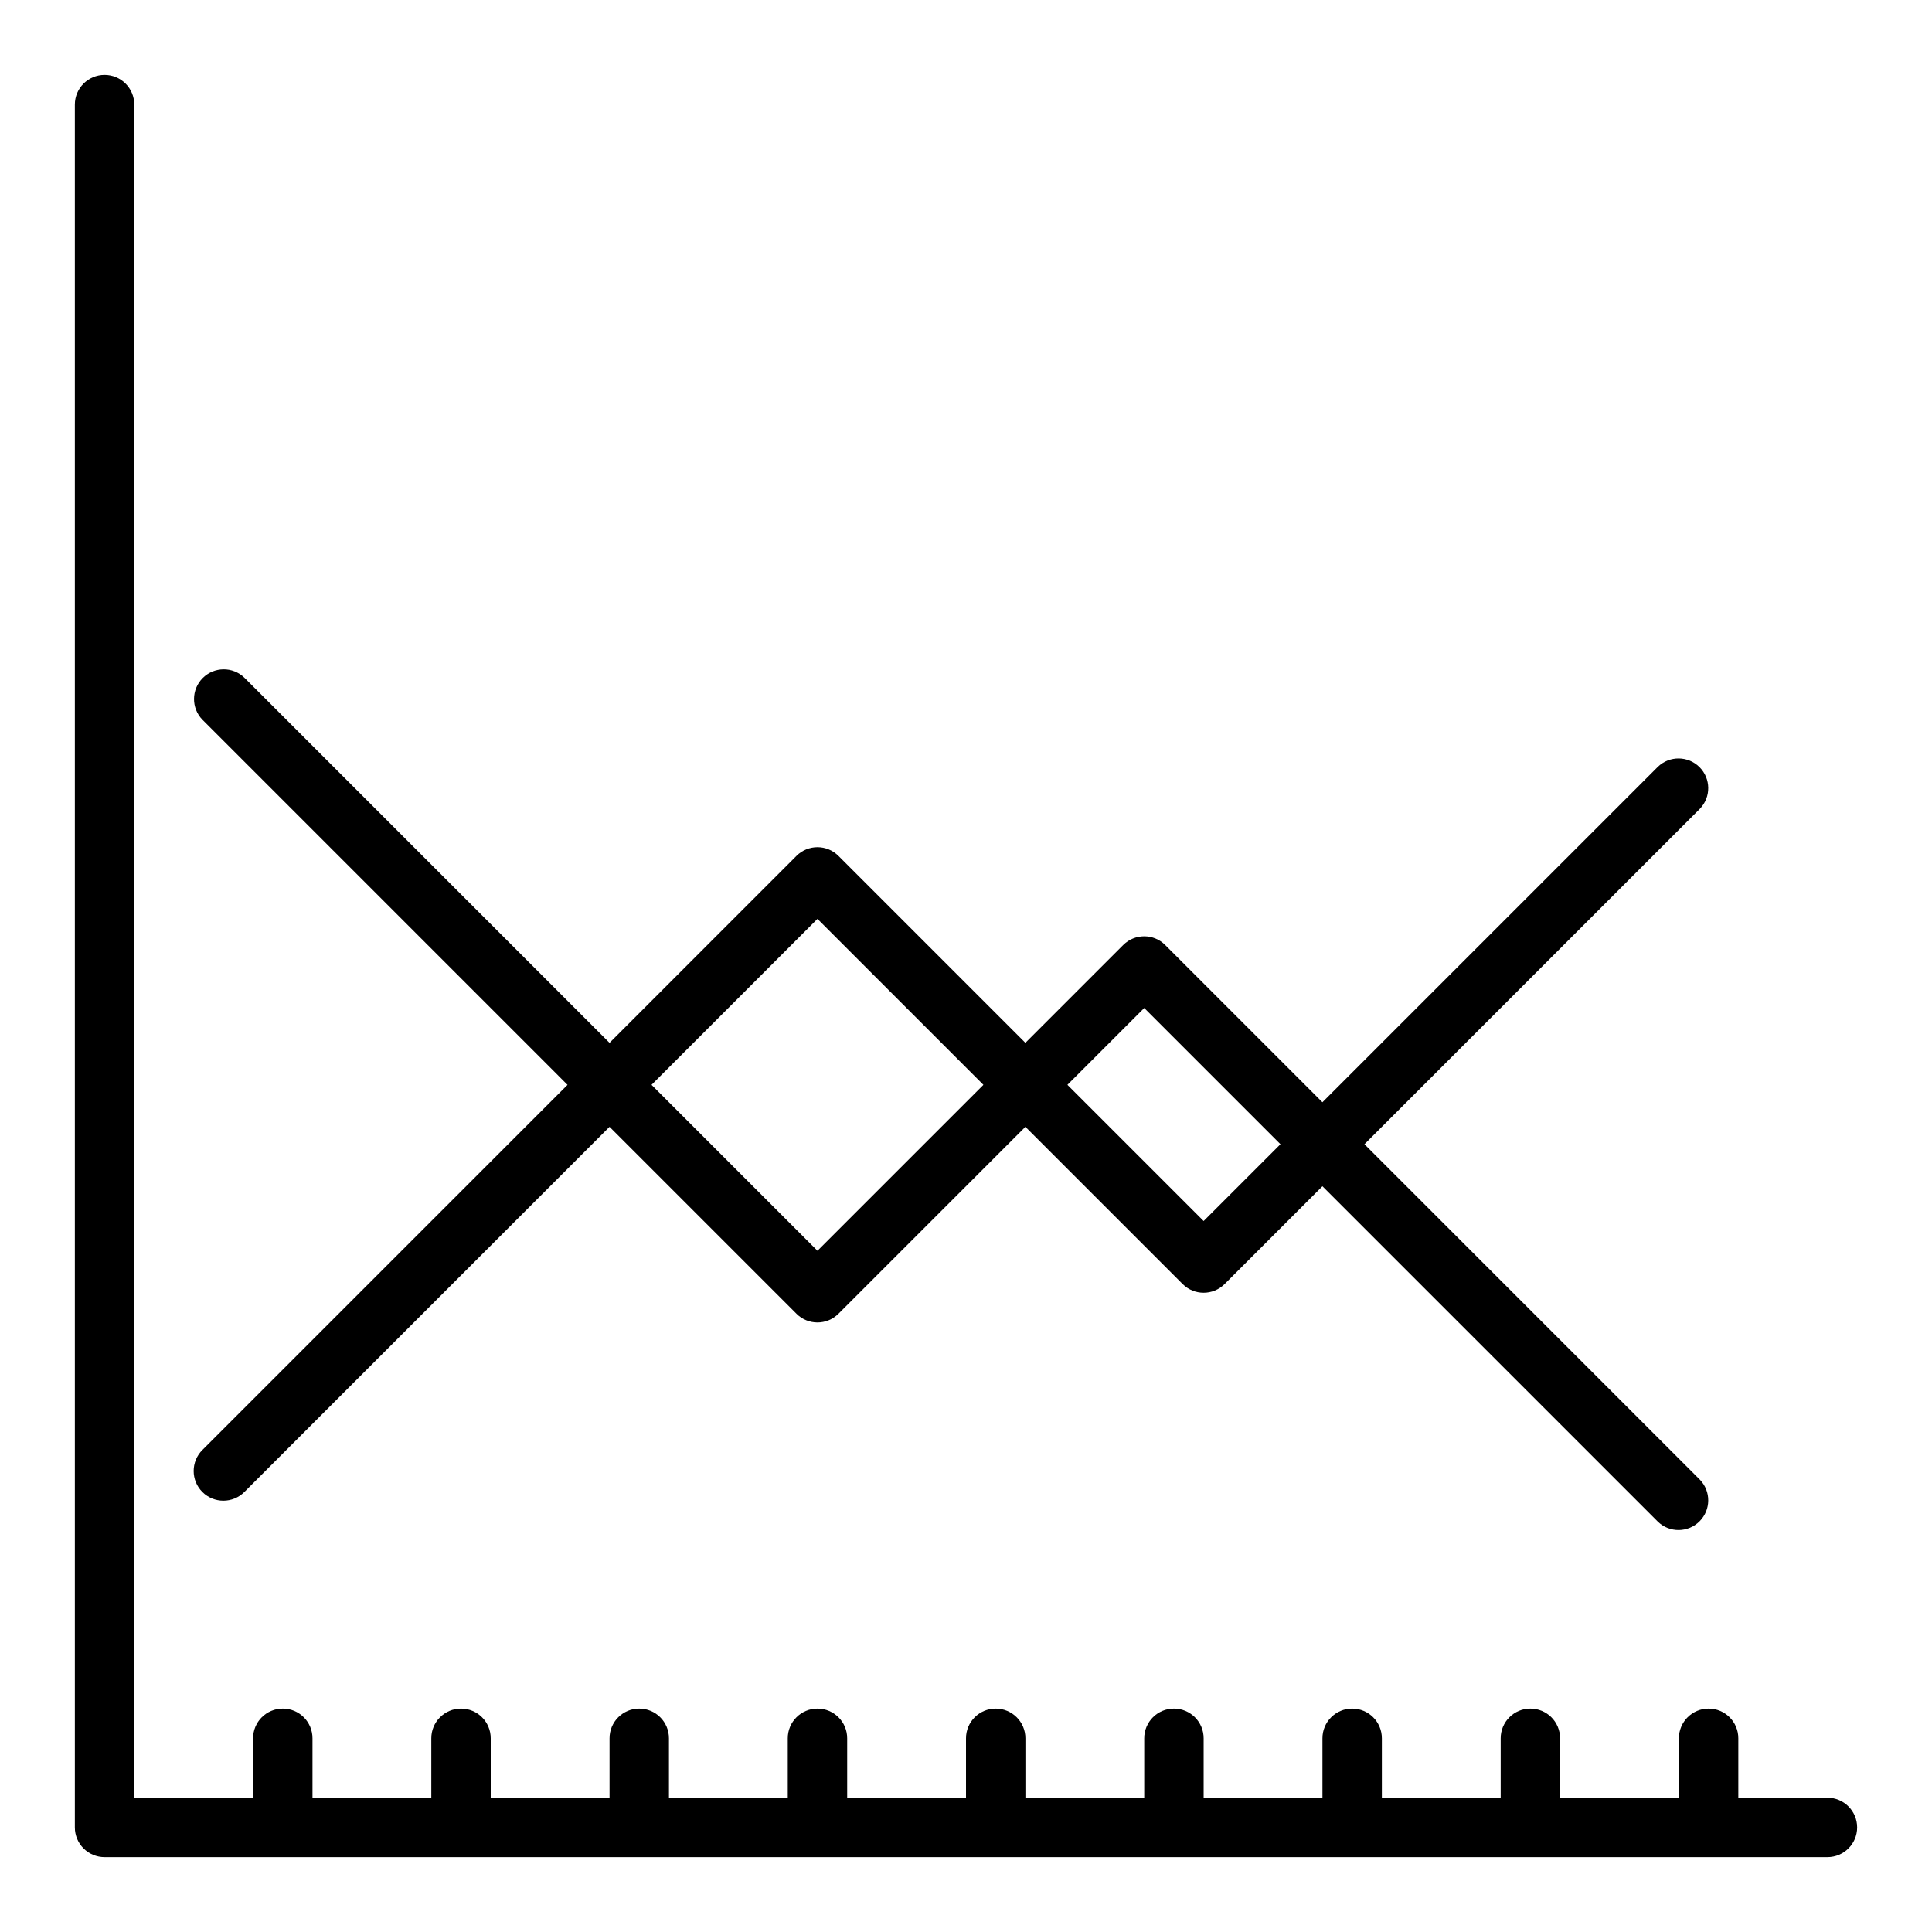 <?xml version="1.0" encoding="UTF-8"?>
<!-- Uploaded to: SVG Repo, www.svgrepo.com, Generator: SVG Repo Mixer Tools -->
<svg fill="#000000" width="800px" height="800px" version="1.1" viewBox="144 144 512 512" xmlns="http://www.w3.org/2000/svg">
 <g>
  <path d="m628.29 620.41h-23.617v-15.742c0-4.348-3.523-7.871-7.871-7.871-4.348 0-7.875 3.523-7.875 7.871v15.742h-31.488v-15.742c0-4.348-3.523-7.871-7.871-7.871s-7.871 3.523-7.871 7.871v15.742h-31.488v-15.742c0-4.348-3.523-7.871-7.871-7.871-4.348 0-7.875 3.523-7.875 7.871v15.742h-31.484v-15.742c0-4.348-3.527-7.871-7.875-7.871-4.348 0-7.871 3.523-7.871 7.871v15.742h-31.488v-15.742c0-4.348-3.523-7.871-7.871-7.871s-7.871 3.523-7.871 7.871v15.742h-31.488v-15.742c0-4.348-3.527-7.871-7.875-7.871-4.348 0-7.871 3.523-7.871 7.871v15.742h-31.488v-15.742c0-4.348-3.523-7.871-7.871-7.871s-7.871 3.523-7.871 7.871v15.742h-31.488v-15.742c0-4.348-3.523-7.871-7.871-7.871-4.348 0-7.875 3.523-7.875 7.871v15.742h-31.488v-15.742c0-4.348-3.523-7.871-7.871-7.871s-7.871 3.523-7.871 7.871v15.742h-31.488v-448.7c0-4.348-3.523-7.875-7.871-7.875-4.348 0-7.875 3.527-7.875 7.875v456.58c0 2.086 0.832 4.09 2.309 5.566 1.477 1.473 3.477 2.305 5.566 2.305h456.58c4.348 0 7.871-3.523 7.871-7.871 0-4.348-3.523-7.875-7.871-7.875z"/>
  <path d="m197.63 539.39c3.074 3.074 8.055 3.074 11.129 0l96.773-96.77 49.539 49.539c3.074 3.074 8.055 3.074 11.129 0l49.539-49.539 41.668 41.668c3.074 3.07 8.055 3.07 11.129 0l25.922-25.922 88.902 88.898c3.086 2.981 7.996 2.938 11.035-0.098 3.035-3.035 3.078-7.945 0.094-11.035l-88.898-88.898 88.898-88.898c2.984-3.09 2.941-8-0.094-11.035-3.039-3.035-7.949-3.078-11.035-0.098l-88.902 88.902-41.668-41.668h0.004c-3.074-3.074-8.059-3.074-11.133 0l-25.922 25.922-49.539-49.539c-3.074-3.074-8.055-3.074-11.129 0l-49.539 49.539-96.773-96.77c-3.086-2.984-7.996-2.941-11.035 0.094-3.035 3.039-3.078 7.949-0.094 11.035l96.77 96.773-96.77 96.77c-3.074 3.074-3.074 8.055 0 11.129zm249.6-128.26 36.102 36.102-20.355 20.355-36.102-36.098zm-86.594-23.617 43.977 43.977-43.977 43.973-43.973-43.973z"/>
 </g>
</svg>